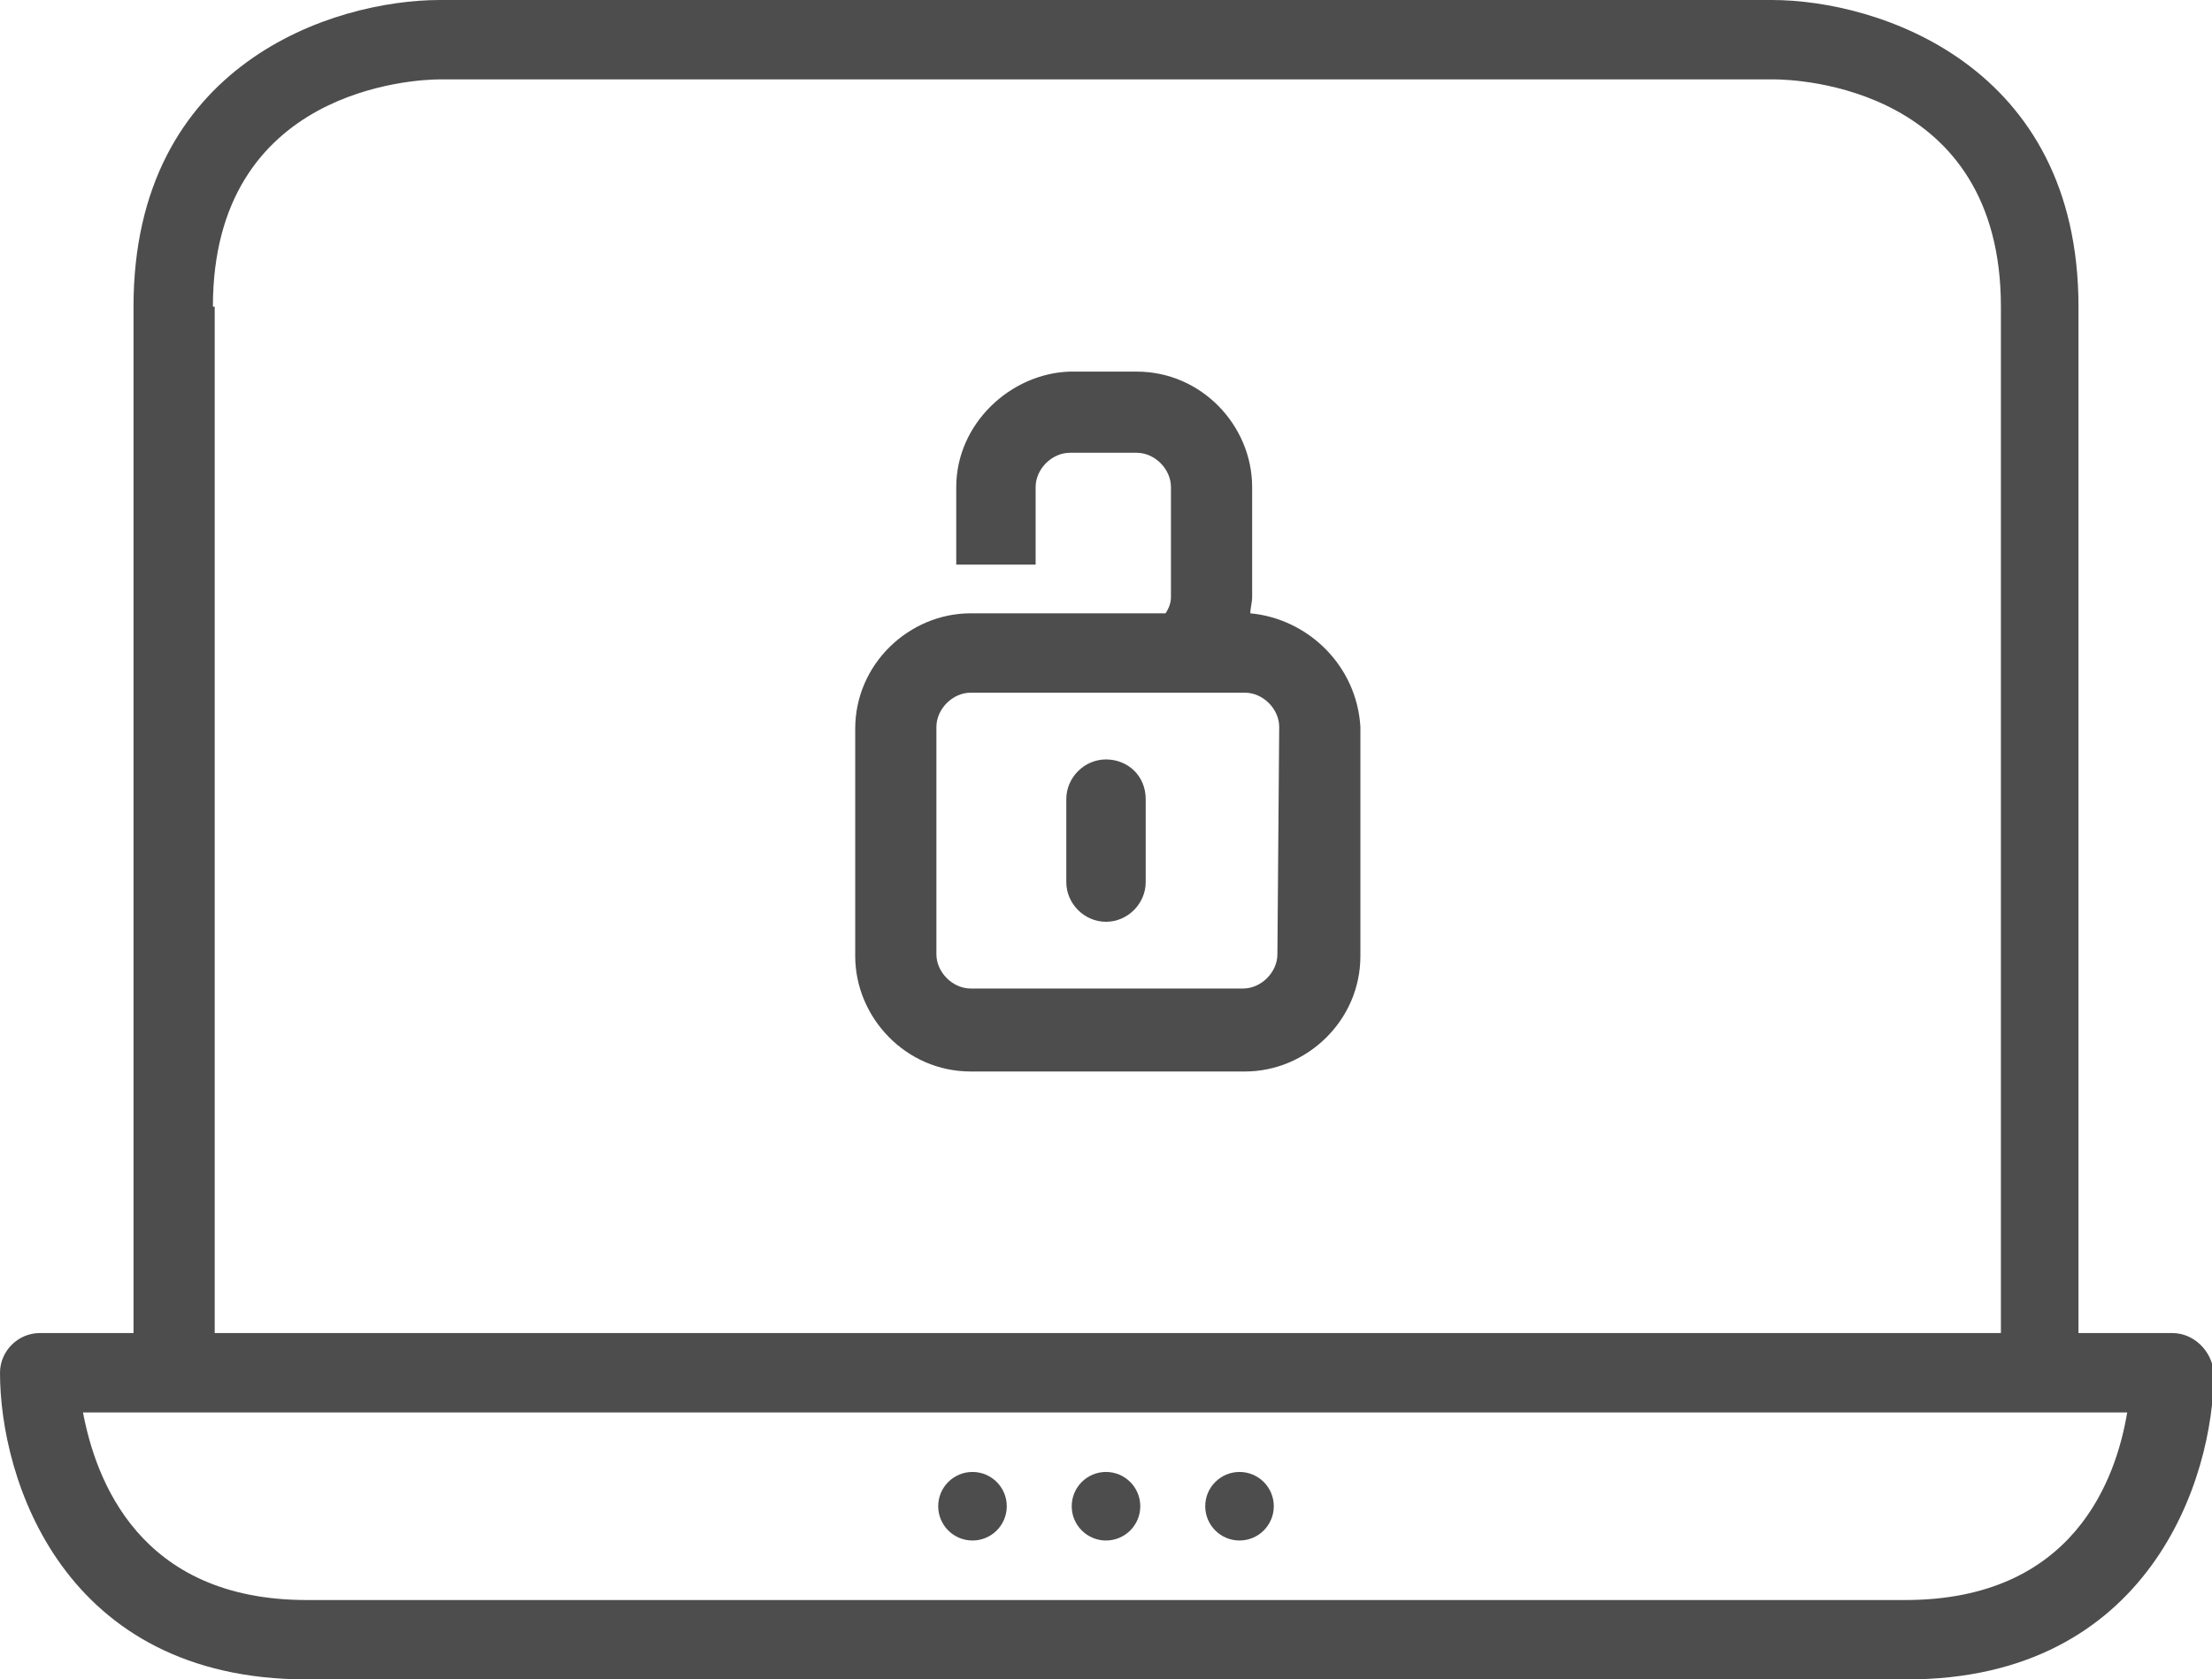 <?xml version="1.0" encoding="utf-8"?>
<!-- Generator: Adobe Illustrator 22.1.0, SVG Export Plug-In . SVG Version: 6.00 Build 0)  -->
<svg version="1.1" id="Calque_1" xmlns="http://www.w3.org/2000/svg" xmlns:xlink="http://www.w3.org/1999/xlink" x="0px" y="0px"
	 viewBox="0 0 122.6 93.1" style="enable-background:new 0 0 122.6 93.1;" xml:space="preserve">
<style type="text/css">
	.st0{fill:none;stroke:#4D4D4D;stroke-width:2;stroke-miterlimit:10;}
	.st1{fill:none;stroke:#4D4D4D;stroke-width:2;stroke-miterlimit:10;stroke-dasharray:2,2;}
	.st2{fill:#4D4D4D;}
</style>
<g>
	<g>
		<g>
			<circle class="st2" cx="68.7" cy="83.5" r="1.9"/>
			<circle class="st2" cx="61.3" cy="83.5" r="1.9"/>
			<circle class="st2" cx="53.9" cy="83.5" r="1.9"/>
			<path class="st2" d="M120.4,73.9h-5.2V17c0-13.4-11.1-17-17-17H24.4c-5.9,0-17,3.5-17,17v56.9H2.2c-1.2,0-2.2,1-2.2,2.2
				c0,5.9,3.5,17,17,17h88.7c13.4,0,17-11.1,17-17C122.6,74.9,121.6,73.9,120.4,73.9z M11.8,17C11.8,4.9,23,4.4,24.4,4.4h73.9
				c1.3,0,12.6,0.4,12.6,12.6v56.9h-99V17z M105.6,88.7H17C7.7,88.7,5.3,82,4.6,78.3h5H113h4.9C117.3,81.9,115,88.7,105.6,88.7z"/>
		</g>
		<g>
			<path class="st2" d="M69.3,34c0-0.3,0.1-0.6,0.1-0.9V27c0-3.4-2.8-6.4-6.4-6.4h-3.7C56,20.7,53,23.5,53,27v4.3h4.4V27
				c0-1,0.9-1.9,1.9-1.9h3.7c1,0,1.9,0.9,1.9,1.9v6.1c0,0.3-0.1,0.6-0.3,0.9H53.8c-3.4,0-6.4,2.8-6.4,6.4v12.6
				c0,3.4,2.8,6.4,6.4,6.4H69c3.4,0,6.4-2.8,6.4-6.4V40.3C75.2,36.9,72.5,34.3,69.3,34z M70.8,52.9c0,1-0.9,1.9-1.9,1.9H53.8
				c-1,0-1.9-0.9-1.9-1.9V40.3c0-1,0.9-1.9,1.9-1.9H69c1,0,1.9,0.9,1.9,1.9L70.8,52.9L70.8,52.9z"/>
			<path class="st2" d="M61.3,42.1c-1.2,0-2.2,1-2.2,2.2v4.6c0,1.2,1,2.2,2.2,2.2s2.2-1,2.2-2.2v-4.6C63.5,43,62.5,42.1,61.3,42.1z"
				/>
		</g>
	</g>
</g>
</svg>
